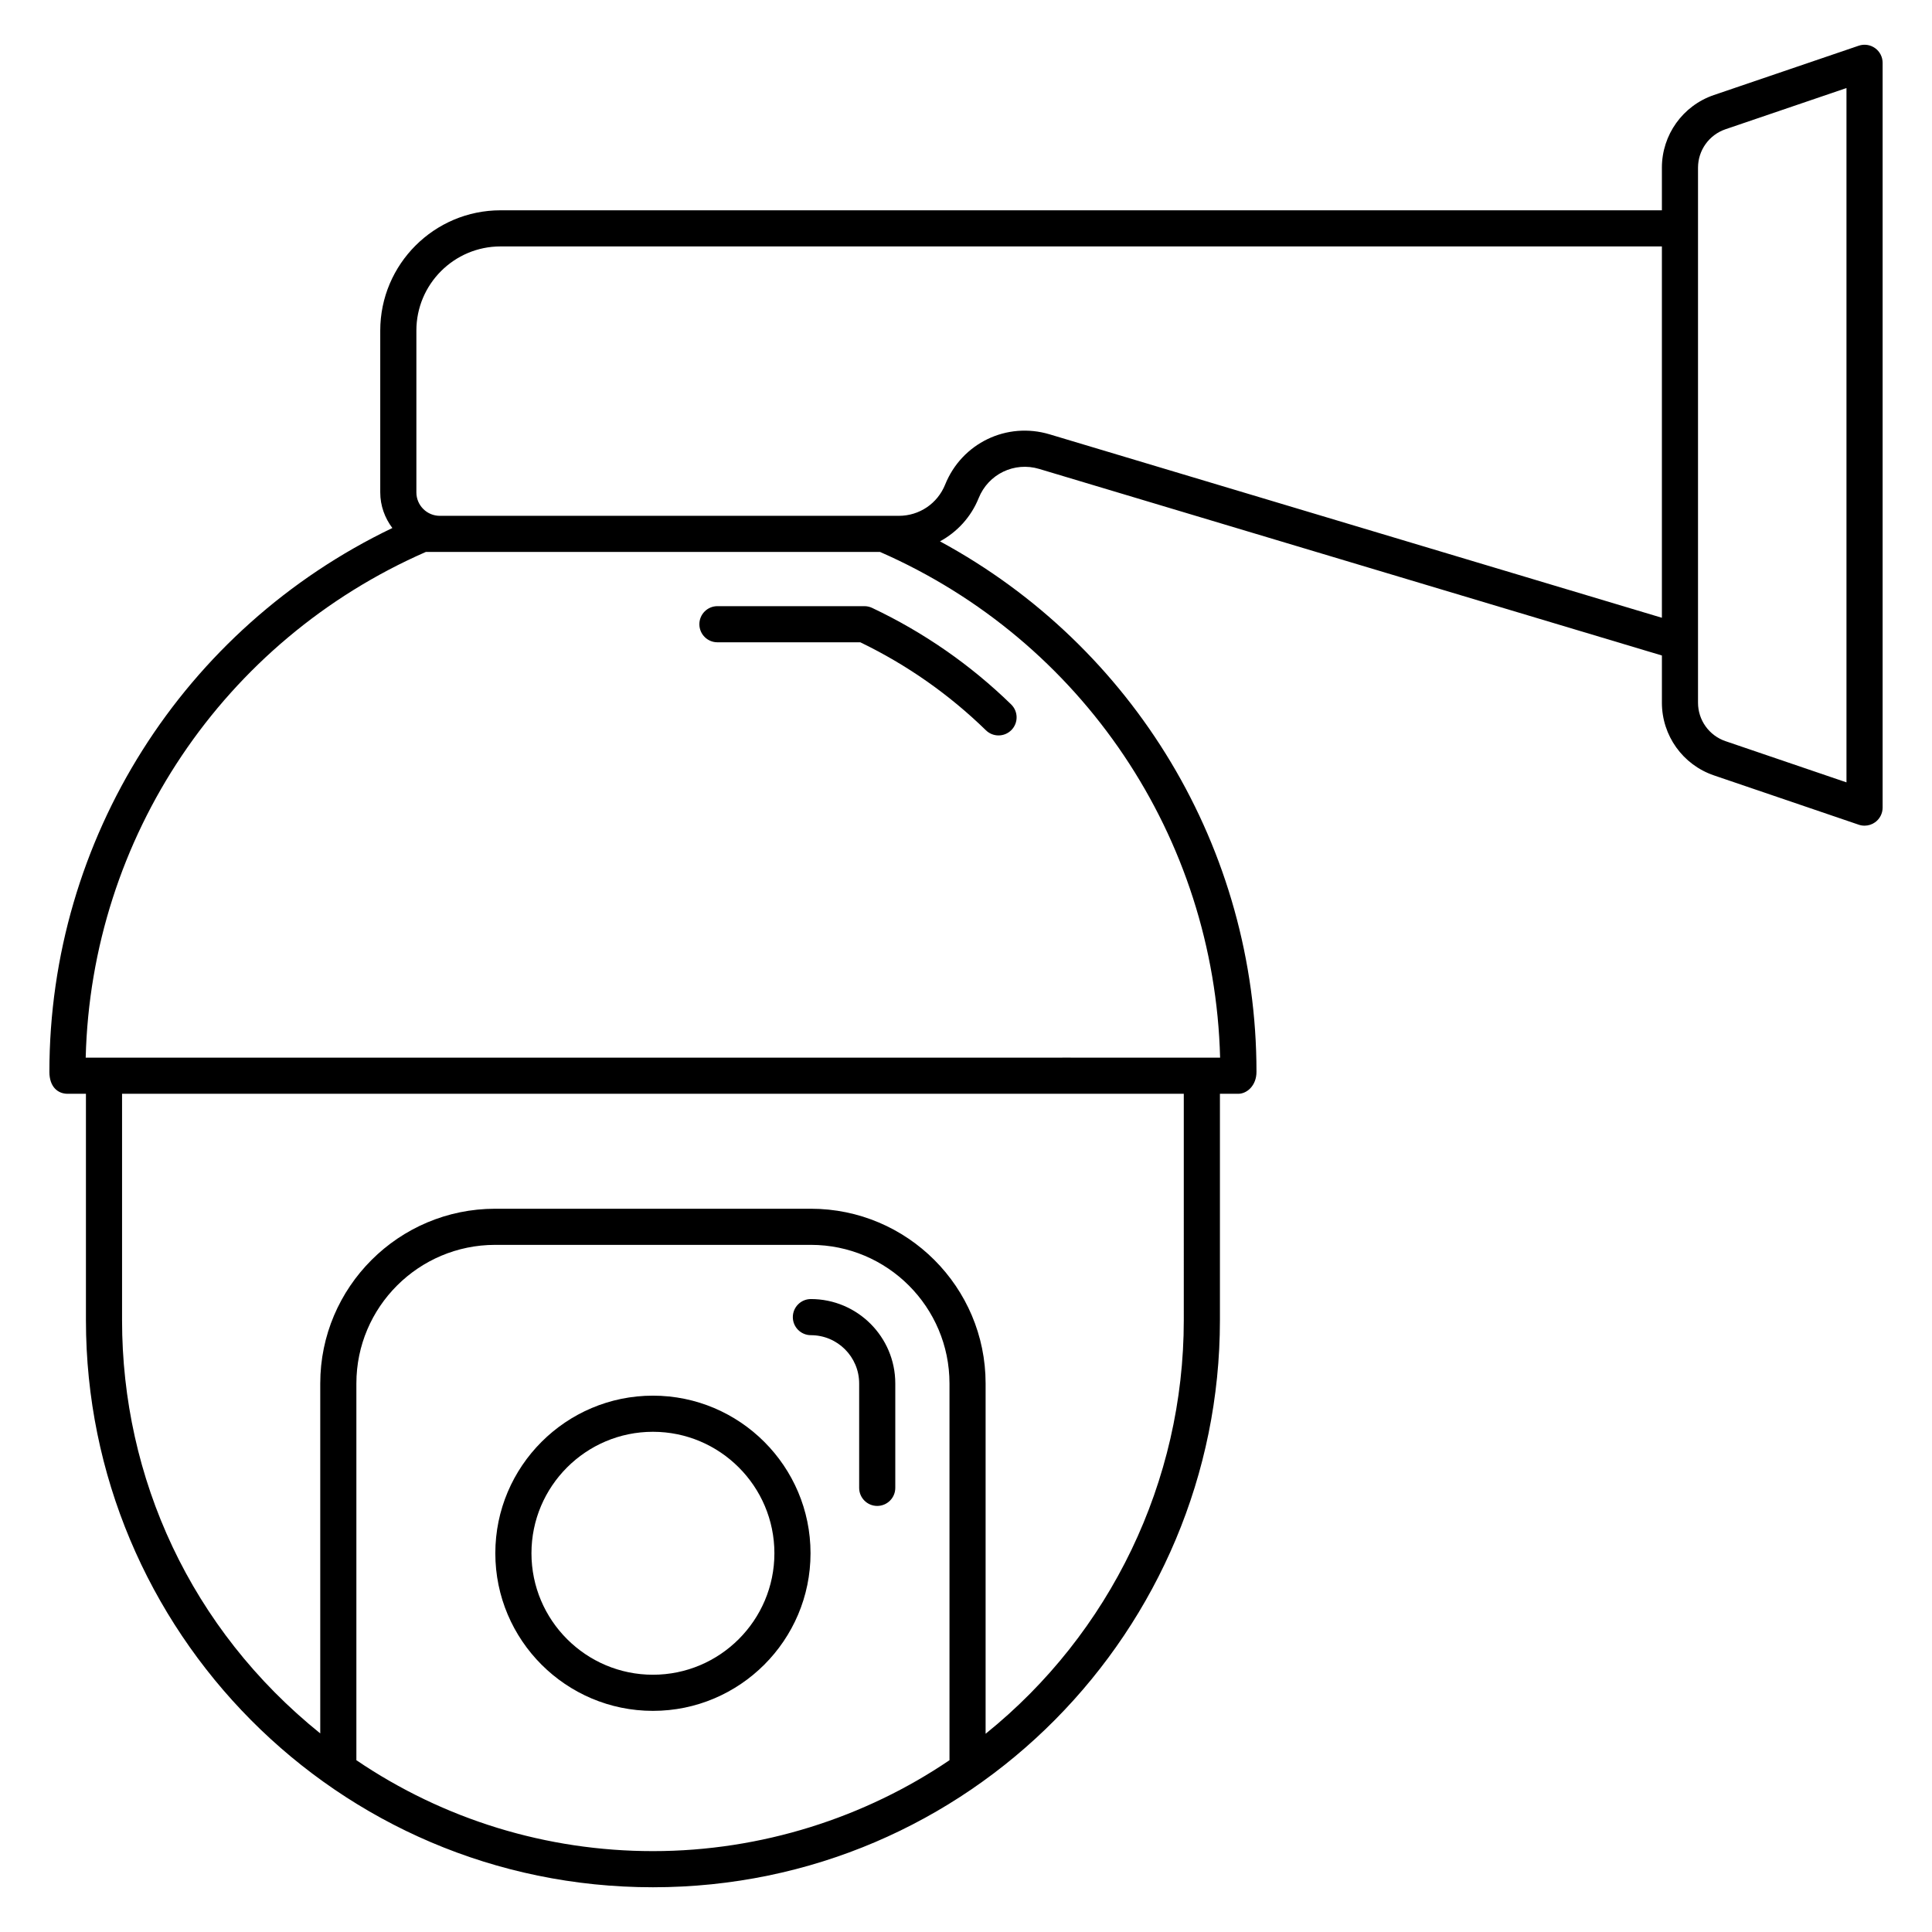 <svg enable-background="new 0 0 512 512" viewBox="0 0 512 512" xmlns="http://www.w3.org/2000/svg"><g id="_x32_2_Outdoor_Camera"><g><g><path d="m264.625 194.897c-1.204 0-2.41-.451-3.34-1.358-9.778-9.527-20.976-17.372-33.295-23.325h-37.862c-2.644 0-4.787-2.143-4.787-4.787s2.143-4.787 4.787-4.787h38.947c.708 0 1.407.157 2.048.46 13.658 6.461 26.053 15.067 36.843 25.581 1.893 1.847 1.933 4.876.089 6.769-.94.963-2.184 1.447-3.43 1.447z"/></g><g><path d="m232.474 399.087c-2.644 0-4.787-2.143-4.787-4.787v-27.671c0-7.052-5.738-12.791-12.791-12.791-2.644 0-4.787-2.143-4.787-4.787s2.143-4.787 4.787-4.787c12.332 0 22.365 10.032 22.365 22.365v27.671c0 2.644-2.144 4.787-4.787 4.787z"/></g><path d="m13.089 284.057c0 3.916 2.181 5.809 4.839 5.809h4.846v60.019c0 82.153 66.505 150.259 150.259 150.259 83.919 0 150.259-68.372 150.259-150.259v-60.019h4.848c2.333 0 4.839-2.192 4.839-5.809 0-59.11-32.513-112.799-83.876-140.592 4.54-2.47 8.223-6.425 10.254-11.467 2.567-6.377 9.474-9.703 16.054-7.723l165.01 49.439v12.518c0 8.707 5.537 16.444 13.782 19.251l38.381 13.073c.503.171 1.024.255 1.543.255.986 0 1.963-.306 2.786-.895 1.255-.898 2.001-2.347 2.001-3.892v-197.379c0-1.545-.746-2.994-2.001-3.892-1.258-.902-2.875-1.136-4.329-.64l-38.384 13.073c-8.244 2.807-13.782 10.544-13.782 19.251v11.295h-307.772c-17.575 0-31.876 14.298-31.876 31.874v42.89c0 3.551 1.222 6.795 3.209 9.434-55.394 26.568-90.89 82.376-90.89 144.127zm81.356 182.418v-99.846c0-20.252 16.502-36.726 36.785-36.726h83.667c20.252 0 36.726 16.474 36.726 36.726v99.847c-22.289 15.115-49.719 24.092-78.59 24.092-28.196 0-55.407-8.371-78.588-24.093zm219.271-116.591c0 42.706-19.478 82.988-52.52 109.582v-92.837c0-25.53-20.771-46.3-46.3-46.3h-83.667c-25.562 0-46.359 20.771-46.359 46.3v92.745c-34.364-27.675-52.523-67.722-52.523-109.49v-60.019h281.369zm136.276-305.447c0-4.607 2.931-8.702 7.293-10.187l32.051-10.918v184.004l-32.051-10.918c-4.362-1.484-7.293-5.58-7.293-10.187 0-36.149 0-110.563 0-141.794zm-339.648 43.168c0-12.295 10.004-22.299 22.302-22.299h307.772v98.411l-162.261-48.614c-11.378-3.411-23.268 2.353-27.685 13.319-2.027 5.03-6.839 8.279-12.262 8.279-27.879 0-84.86 0-121.657 0-3.424 0-6.208-2.784-6.208-6.206v-42.89zm2.499 58.67h120.381c53.614 23.47 88.62 75.621 90.116 134.016.915 0-7.549-.021-300.629 0 1.451-58.301 36.471-110.524 90.132-134.016z"/><path d="m214.798 411.63c0-23.029-18.737-41.766-41.766-41.766s-41.766 18.737-41.766 41.766 18.737 41.766 41.766 41.766 41.766-18.737 41.766-41.766zm-73.957 0c0-17.751 14.441-32.191 32.191-32.191s32.191 14.441 32.191 32.191c0 17.751-14.441 32.191-32.191 32.191s-32.191-14.44-32.191-32.191z"/></g></g><g id="Layer_1"/></svg>